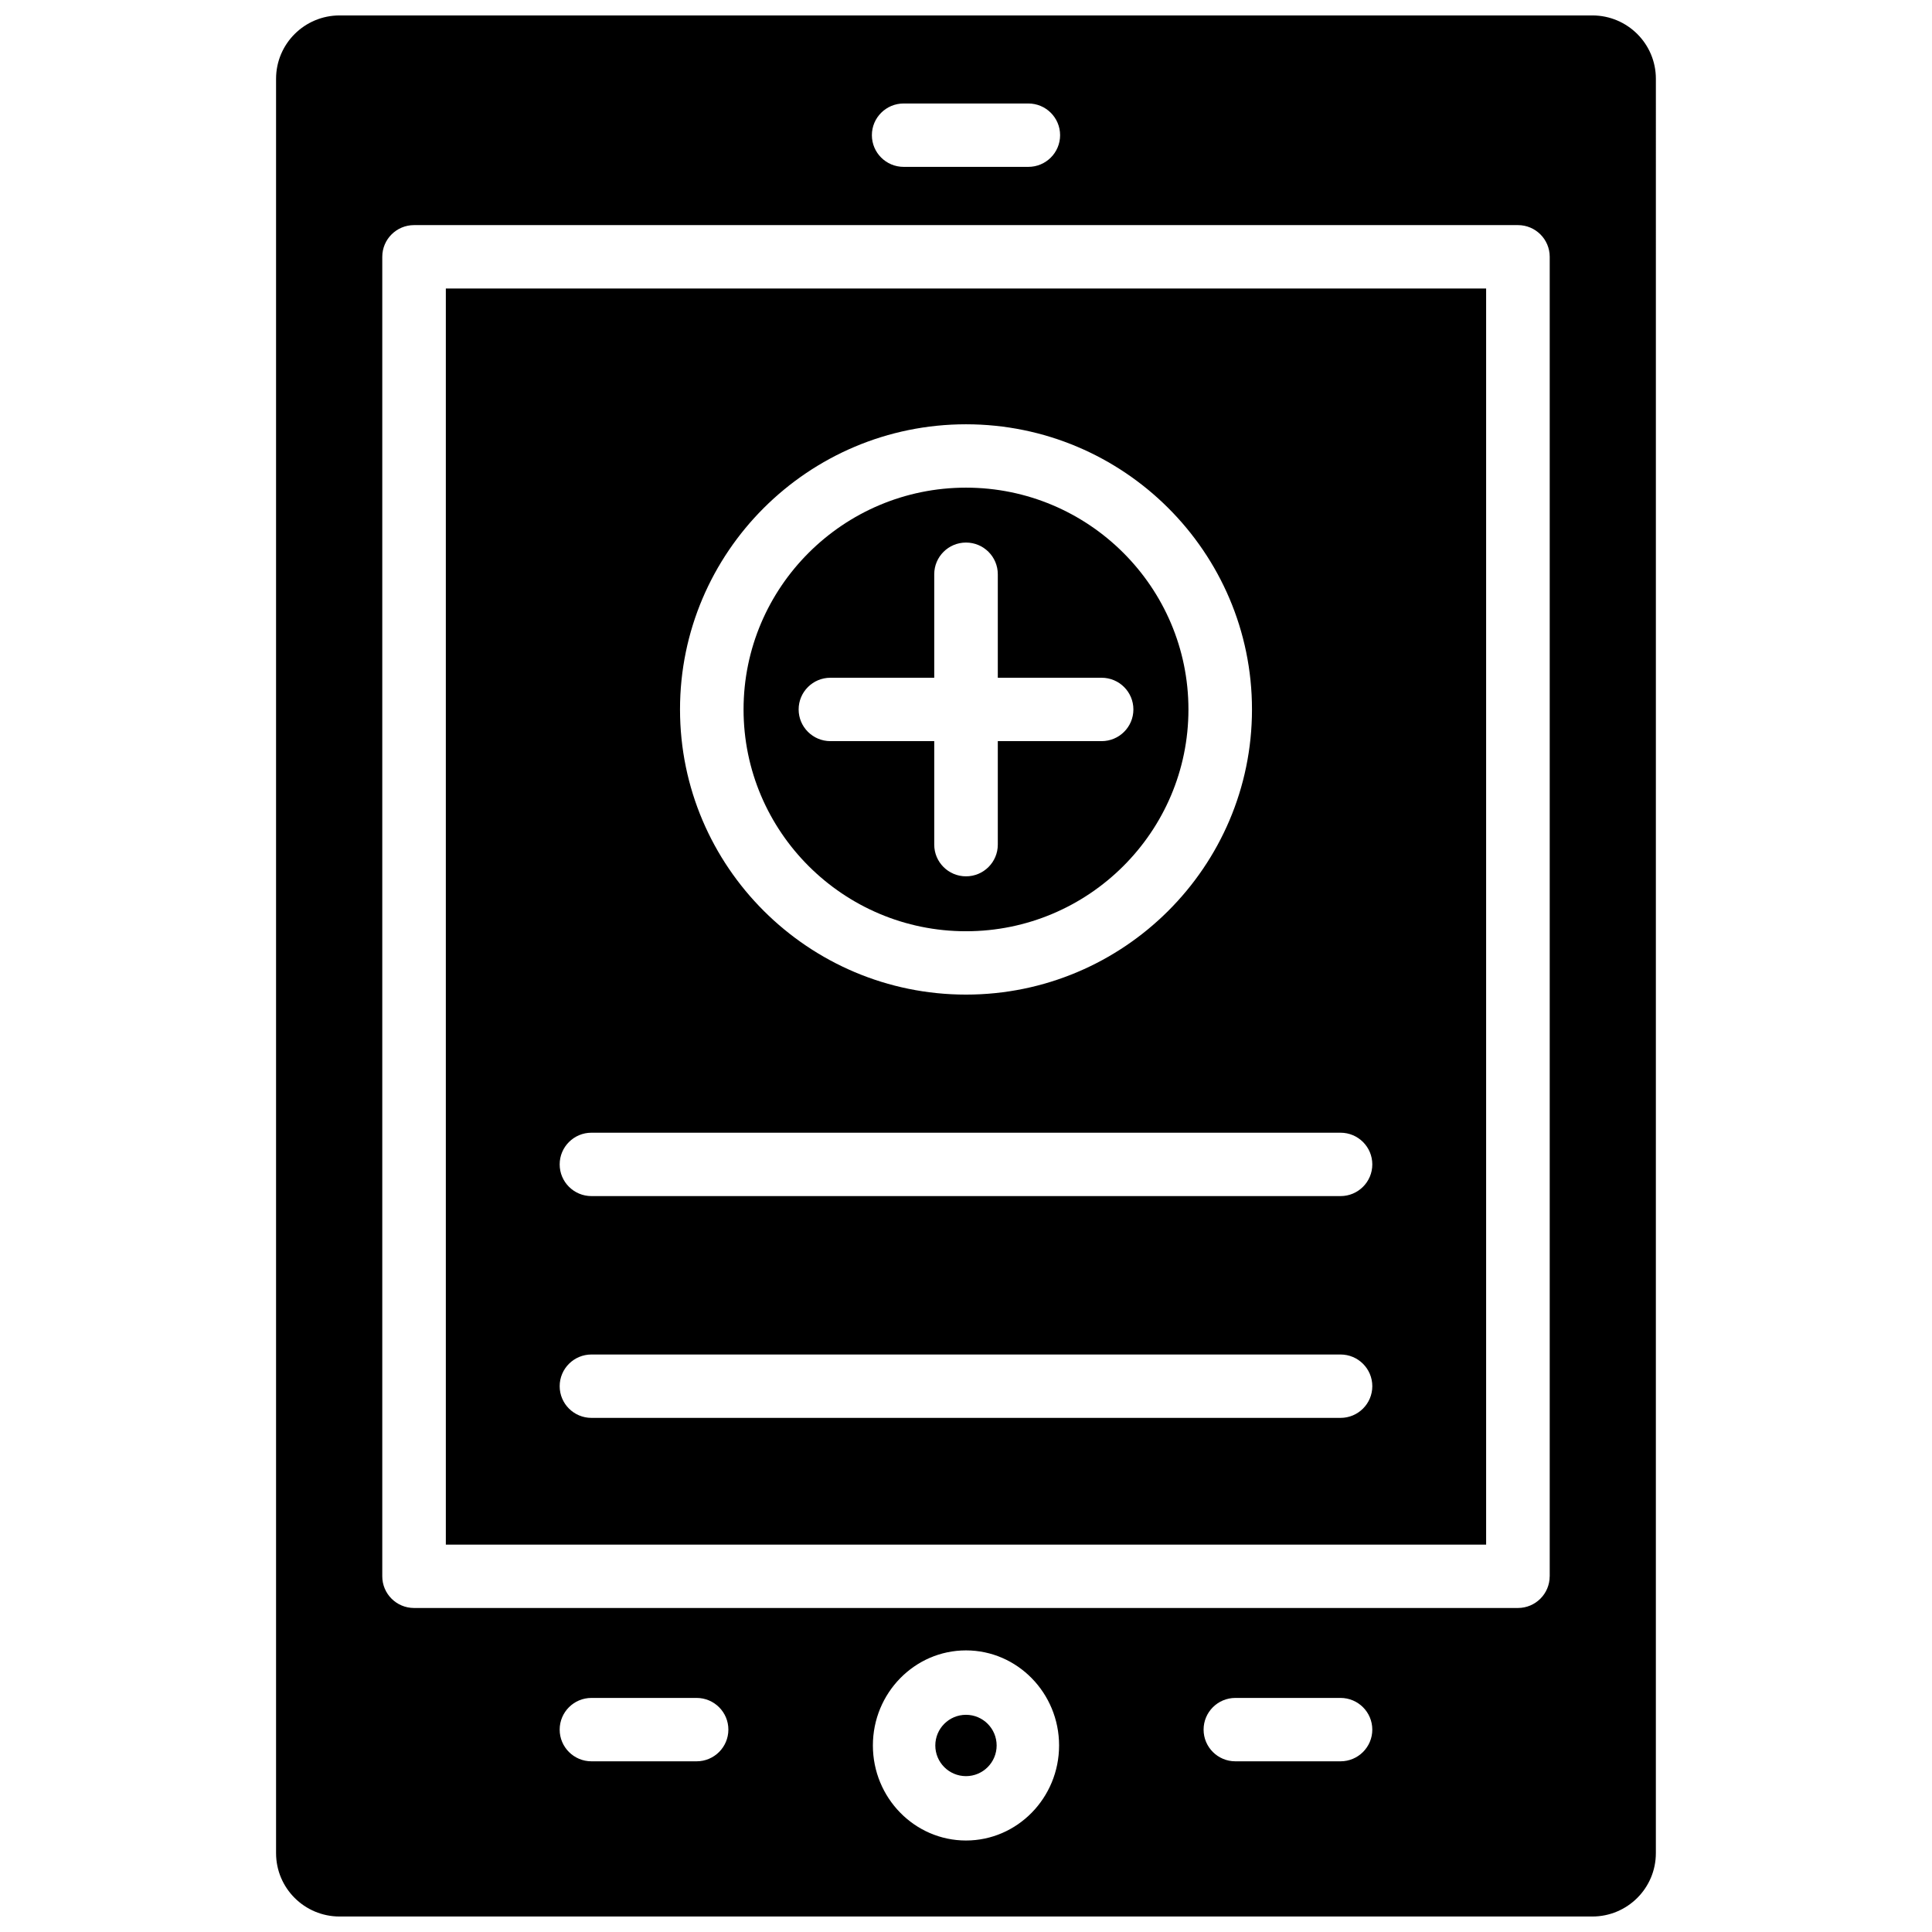 <?xml version="1.0" encoding="UTF-8"?>
<!-- Uploaded to: ICON Repo, www.svgrepo.com, Generator: ICON Repo Mixer Tools -->
<svg width="800px" height="800px" version="1.1" viewBox="144 144 512 512" xmlns="http://www.w3.org/2000/svg">
 <defs>
  <clipPath id="a">
   <path d="m217 148.09h366v503.81h-366z"/>
  </clipPath>
 </defs>
 <path d="m262.15 553.34h275.69v-332.88h-275.69zm137.85-296.9c41.793 0 75.789 33.902 75.789 75.57 0 41.672-34.004 75.57-75.789 75.57-41.789 0-75.789-33.902-75.789-75.57-0.004-41.668 33.996-75.57 75.789-75.57zm-99.258 187.74h198.51c4.652 0 8.422 3.758 8.422 8.398 0 4.637-3.769 8.398-8.422 8.398h-198.51c-4.652 0-8.422-3.758-8.422-8.398 0-4.637 3.773-8.398 8.422-8.398zm0 58.777h198.51c4.652 0 8.422 3.758 8.422 8.398 0 4.637-3.769 8.398-8.422 8.398h-198.51c-4.652 0-8.422-3.758-8.422-8.398s3.773-8.398 8.422-8.398z"/>
 <path d="m400 390.79c32.504 0 58.949-26.367 58.949-58.777 0-32.414-26.445-58.781-58.949-58.781s-58.949 26.367-58.949 58.777c-0.004 32.41 26.445 58.781 58.949 58.781zm-44.352-58.781c0-4.637 3.769-8.398 8.422-8.398h27.512v-27.43c0-4.637 3.769-8.398 8.422-8.398s8.422 3.758 8.422 8.398v27.43h27.512c4.652 0 8.422 3.758 8.422 8.398s-3.769 8.398-8.422 8.398h-27.512v27.43c0 4.637-3.769 8.398-8.422 8.398s-8.422-3.758-8.422-8.398v-27.43h-27.512c-4.652 0-8.422-3.762-8.422-8.398z"/>
 <g clip-path="url(#a)">
  <path d="m565.99 148.09h-331.99c-9.297 0-16.84 7.519-16.84 16.793v470.22c0 9.277 7.539 16.793 16.84 16.793h331.98c9.301 0 16.84-7.519 16.84-16.793l0.004-470.22c0.004-9.273-7.535-16.793-16.836-16.793zm-182.51 23.336h33.035c4.652 0 8.422 3.758 8.422 8.398s-3.769 8.398-8.422 8.398h-33.035c-4.652 0-8.422-3.758-8.422-8.398-0.004-4.637 3.769-8.398 8.422-8.398zm-54.875 439.34h-27.863c-4.652 0-8.422-3.758-8.422-8.398 0-4.637 3.769-8.398 8.422-8.398h27.863c4.652 0 8.422 3.758 8.422 8.398-0.004 4.637-3.773 8.398-8.422 8.398zm71.391 20.988c-13.602 0-24.672-11.301-24.672-25.191s11.066-25.191 24.672-25.191c13.602 0 24.672 11.301 24.672 25.191-0.004 13.895-11.07 25.191-24.672 25.191zm99.254-20.988h-27.863c-4.652 0-8.422-3.758-8.422-8.398 0-4.637 3.769-8.398 8.422-8.398h27.863c4.652 0 8.422 3.758 8.422 8.398 0 4.637-3.769 8.398-8.422 8.398zm55.43-49.031c0 4.637-3.769 8.398-8.422 8.398h-292.53c-4.652 0-8.422-3.758-8.422-8.398v-349.68c0-4.637 3.769-8.398 8.422-8.398h292.54c4.652 0 8.422 3.758 8.422 8.398v349.68z"/>
 </g>
 <path d="m408.12 606.57c0 4.484-3.637 8.125-8.125 8.125s-8.129-3.641-8.129-8.125c0-4.488 3.641-8.129 8.129-8.129s8.125 3.641 8.125 8.129"/>
</svg>